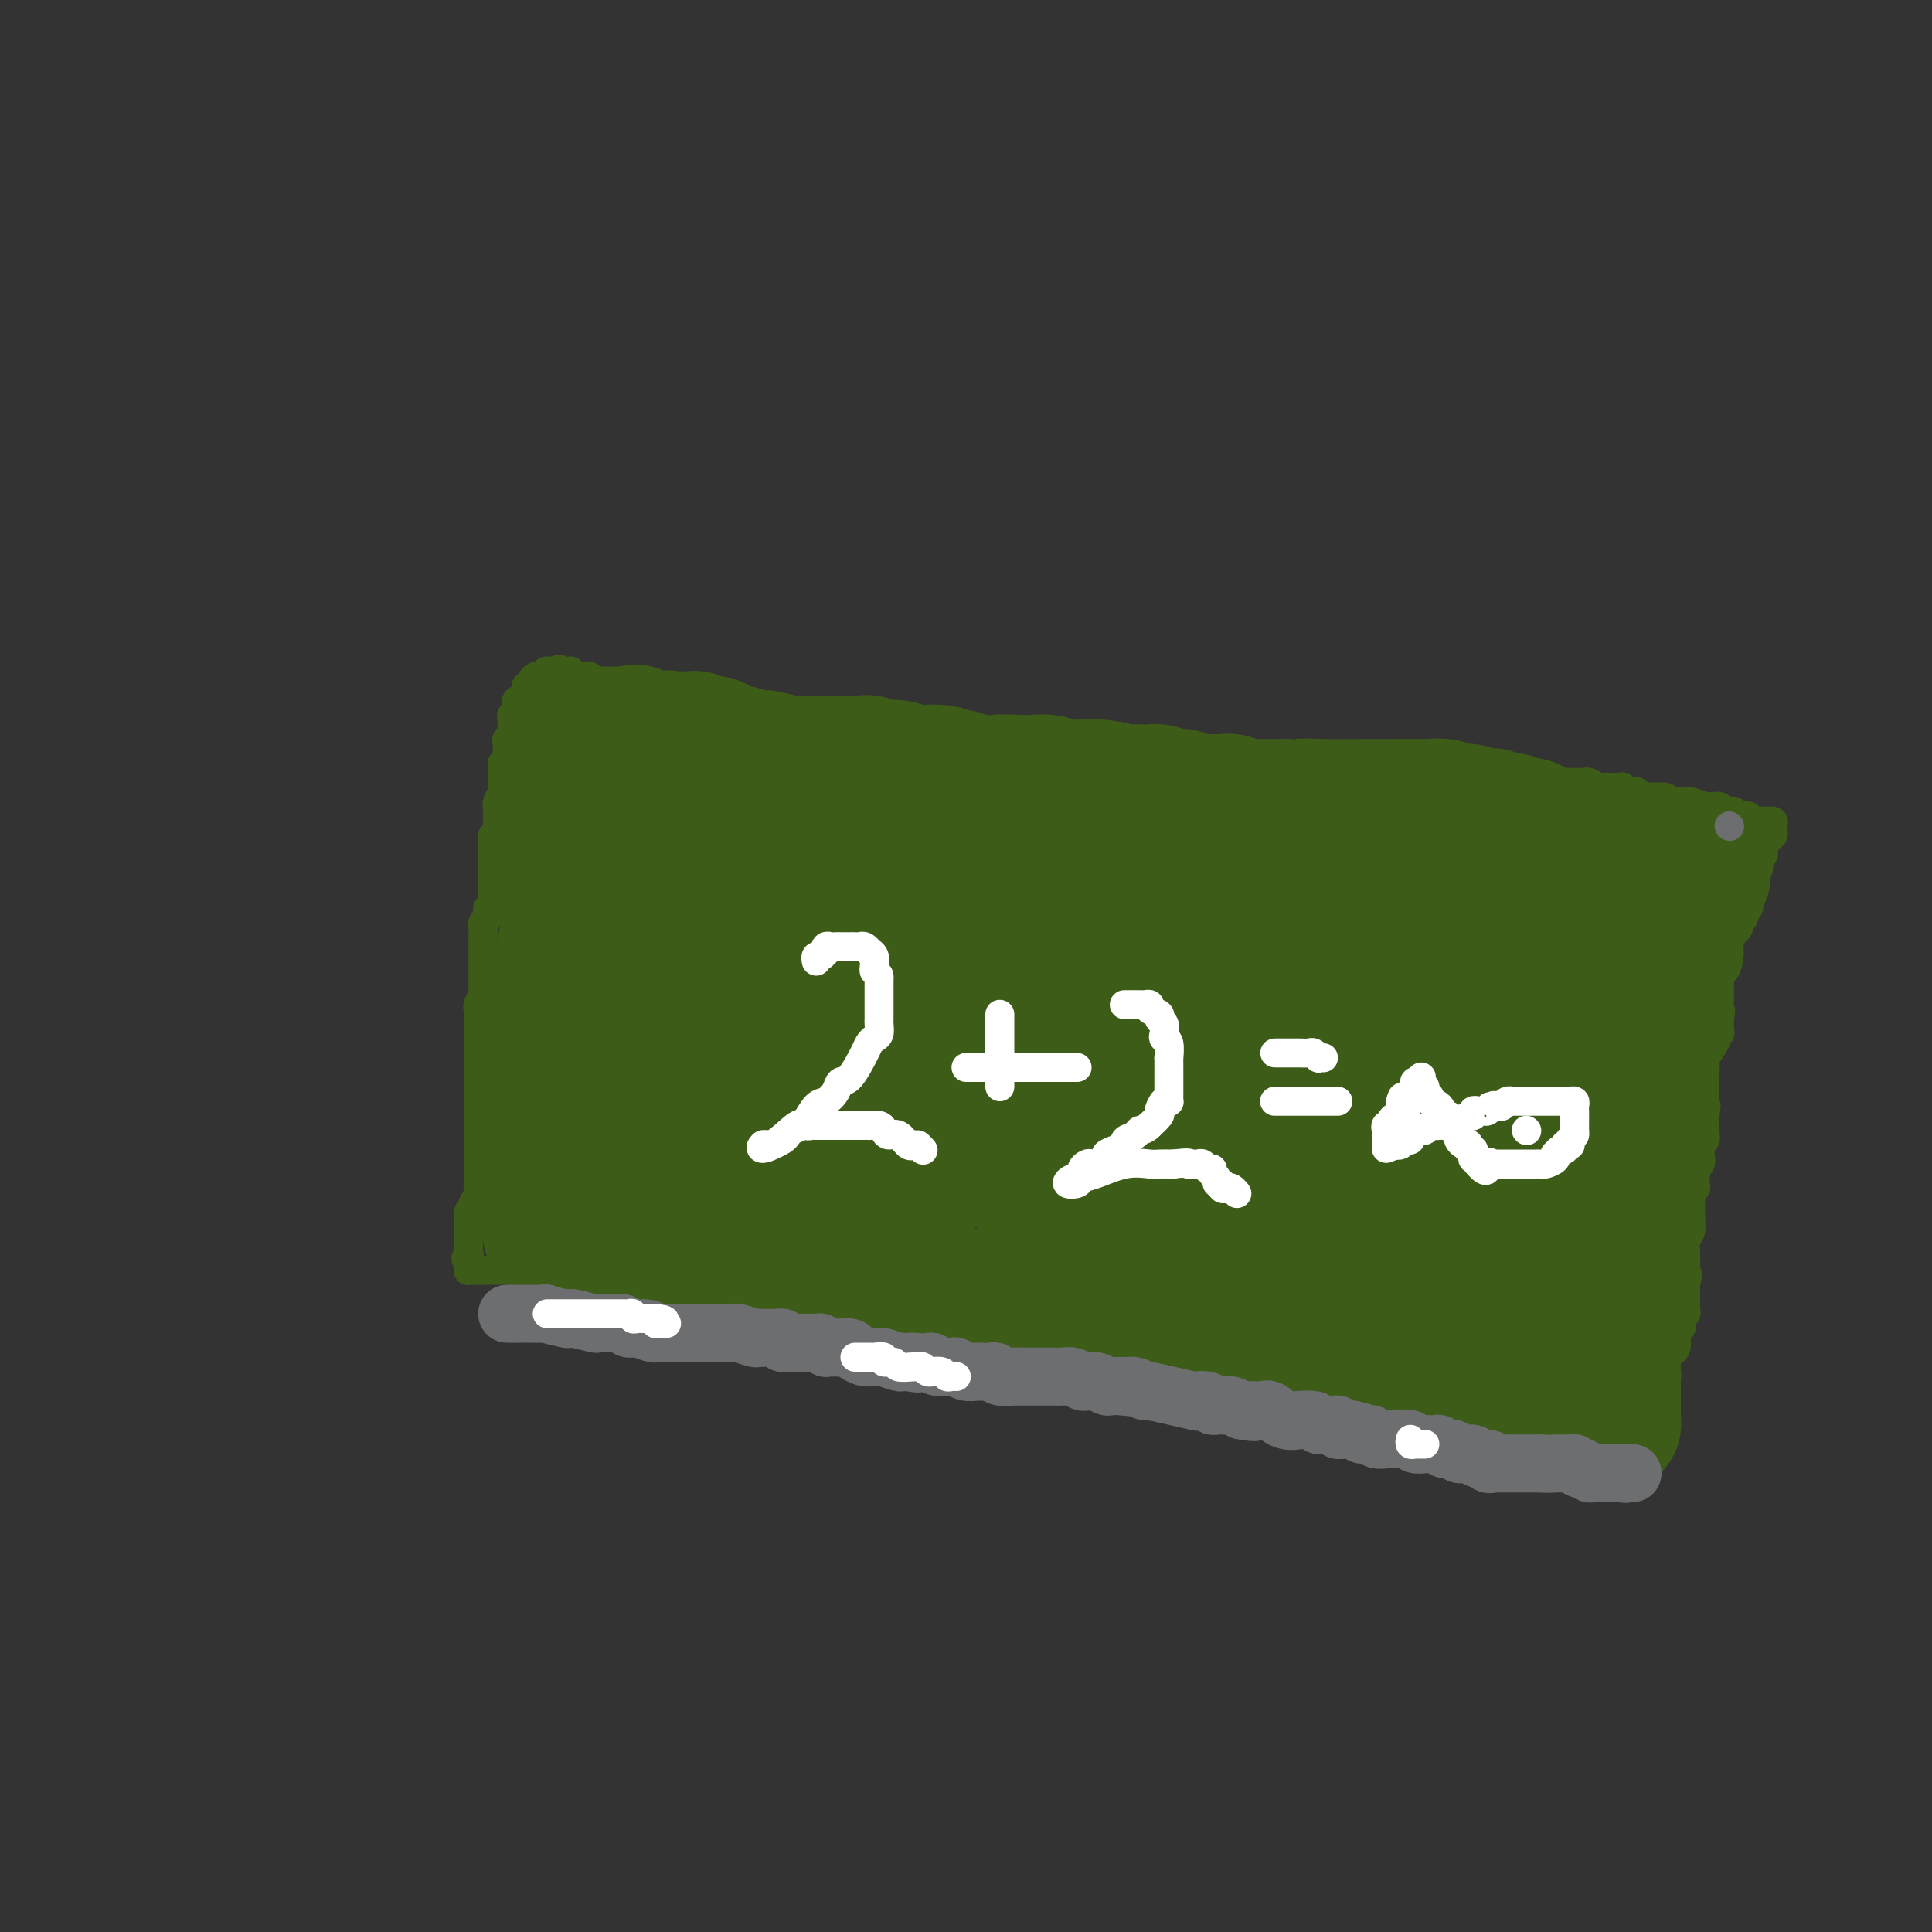 <svg viewBox='0 0 400 400' version='1.1' xmlns='http://www.w3.org/2000/svg' xmlns:xlink='http://www.w3.org/1999/xlink'><rect x="0" y="0" width="400" height="400" fill="#333333" stroke="none"/><g fill='none' stroke='#3D5C18' stroke-width='28' stroke-linecap='round' stroke-linejoin='round'><path d='M115,255c-0.421,-0.074 -0.842,-0.148 -1,0c-0.158,0.148 -0.053,0.519 0,-1c0.053,-1.519 0.056,-4.928 0,-8c-0.056,-3.072 -0.169,-5.807 0,-9c0.169,-3.193 0.620,-6.844 1,-12c0.380,-5.156 0.690,-11.817 1,-17c0.310,-5.183 0.619,-8.889 1,-12c0.381,-3.111 0.834,-5.629 1,-7c0.166,-1.371 0.044,-1.595 0,-3c-0.044,-1.405 -0.012,-3.991 0,-6c0.012,-2.009 0.003,-3.442 0,-4c-0.003,-0.558 -0.001,-0.243 0,-1c0.001,-0.757 0.000,-2.588 0,-4c-0.000,-1.412 -0.000,-2.405 0,-3c0.000,-0.595 0.000,-0.790 0,-1c-0.000,-0.210 -0.000,-0.434 0,-1c0.000,-0.566 0.000,-1.475 0,-2c-0.000,-0.525 -0.000,-0.666 0,-1c0.000,-0.334 0.000,-0.860 0,-1c-0.000,-0.140 -0.000,0.107 0,0c0.000,-0.107 0.000,-0.567 0,-1c-0.000,-0.433 -0.000,-0.838 0,-1c0.000,-0.162 0.000,-0.081 0,0'/><path d='M118,160c3.066,-14.335 9.232,-2.674 13,2c3.768,4.674 5.138,2.359 8,2c2.862,-0.359 7.215,1.238 10,2c2.785,0.762 4.002,0.691 7,1c2.998,0.309 7.779,1.000 15,2c7.221,1.000 16.884,2.309 22,3c5.116,0.691 5.684,0.762 10,1c4.316,0.238 12.379,0.642 20,1c7.621,0.358 14.802,0.670 20,1c5.198,0.330 8.415,0.677 13,1c4.585,0.323 10.538,0.623 15,1c4.462,0.377 7.433,0.833 9,1c1.567,0.167 1.729,0.045 2,0c0.271,-0.045 0.650,-0.012 1,0c0.350,0.012 0.671,0.003 1,0c0.329,-0.003 0.665,-0.001 1,0c0.335,0.001 0.667,0.000 1,0c0.333,-0.000 0.666,-0.000 1,0'/><path d='M287,178c16.901,0.928 12.154,0.249 11,0c-1.154,-0.249 1.287,-0.067 3,0c1.713,0.067 2.700,0.018 5,0c2.300,-0.018 5.914,-0.005 8,0c2.086,0.005 2.646,0.001 4,0c1.354,-0.001 3.504,-0.000 6,0c2.496,0.000 5.338,0.000 7,0c1.662,-0.000 2.143,-0.000 3,0c0.857,0.000 2.089,0.000 3,0c0.911,-0.000 1.501,-0.000 2,0c0.499,0.000 0.907,-0.000 1,0c0.093,0.000 -0.129,0.000 0,0c0.129,-0.000 0.608,-0.000 1,0c0.392,0.000 0.696,0.000 1,0c0.304,-0.000 0.606,-0.000 1,0c0.394,0.000 0.879,0.000 1,0c0.121,-0.000 -0.121,-0.002 0,0c0.121,0.002 0.607,0.006 1,0c0.393,-0.006 0.693,-0.022 1,0c0.307,0.022 0.621,0.083 1,0c0.379,-0.083 0.823,-0.309 1,0c0.177,0.309 0.089,1.155 0,2'/><path d='M348,180c9.337,0.950 2.178,2.324 -1,4c-3.178,1.676 -2.377,3.654 -2,5c0.377,1.346 0.330,2.058 0,4c-0.330,1.942 -0.944,5.112 -2,9c-1.056,3.888 -2.556,8.492 -3,11c-0.444,2.508 0.168,2.920 0,6c-0.168,3.080 -1.116,8.829 -2,14c-0.884,5.171 -1.705,9.763 -2,12c-0.295,2.237 -0.065,2.119 0,3c0.065,0.881 -0.035,2.761 0,4c0.035,1.239 0.205,1.838 0,3c-0.205,1.162 -0.786,2.889 -1,4c-0.214,1.111 -0.061,1.606 0,2c0.061,0.394 0.030,0.687 0,1c-0.030,0.313 -0.061,0.647 0,1c0.061,0.353 0.212,0.724 0,1c-0.212,0.276 -0.789,0.455 -1,1c-0.211,0.545 -0.057,1.454 0,2c0.057,0.546 0.016,0.727 0,1c-0.016,0.273 -0.008,0.636 0,1'/><path d='M334,269c-0.928,9.869 -0.249,6.542 0,6c0.249,-0.542 0.067,1.700 0,3c-0.067,1.300 -0.018,1.658 0,2c0.018,0.342 0.005,0.670 0,1c-0.005,0.330 -0.001,0.663 0,1c0.001,0.337 0.000,0.678 0,1c-0.000,0.322 -0.000,0.624 0,1c0.000,0.376 0.000,0.827 0,1c-0.000,0.173 -0.000,0.067 0,0c0.000,-0.067 -0.000,-0.096 0,1c0.000,1.096 0.000,3.317 0,4c-0.000,0.683 -0.000,-0.172 0,0c0.000,0.172 0.001,1.370 0,2c-0.001,0.630 -0.003,0.691 0,1c0.003,0.309 0.012,0.867 0,1c-0.012,0.133 -0.045,-0.161 0,0c0.045,0.161 0.169,0.775 0,1c-0.169,0.225 -0.632,0.062 -1,0c-0.368,-0.062 -0.640,-0.022 -1,0c-0.360,0.022 -0.808,0.027 -1,0c-0.192,-0.027 -0.129,-0.084 -3,-1c-2.871,-0.916 -8.678,-2.690 -15,-5c-6.322,-2.310 -13.161,-5.155 -20,-8'/><path d='M293,281c-6.836,-2.212 -4.425,-0.743 -10,-1c-5.575,-0.257 -19.136,-2.241 -29,-4c-9.864,-1.759 -16.030,-3.293 -20,-4c-3.970,-0.707 -5.745,-0.585 -10,-1c-4.255,-0.415 -10.989,-1.365 -16,-2c-5.011,-0.635 -8.298,-0.955 -10,-1c-1.702,-0.045 -1.818,0.184 -3,0c-1.182,-0.184 -3.430,-0.781 -5,-1c-1.570,-0.219 -2.462,-0.059 -3,0c-0.538,0.059 -0.723,0.016 -1,0c-0.277,-0.016 -0.646,-0.004 -1,0c-0.354,0.004 -0.693,0.001 -1,0c-0.307,-0.001 -0.583,-0.000 -1,0c-0.417,0.000 -0.976,0.000 -3,0c-2.024,-0.000 -5.512,-0.000 -9,0'/><path d='M171,267c-22.332,-2.348 -17.164,-1.218 -18,-1c-0.836,0.218 -7.678,-0.478 -11,-1c-3.322,-0.522 -3.124,-0.872 -4,-1c-0.876,-0.128 -2.826,-0.035 -4,0c-1.174,0.035 -1.572,0.010 -2,0c-0.428,-0.010 -0.885,-0.007 -1,0c-0.115,0.007 0.113,0.017 0,0c-0.113,-0.017 -0.566,-0.061 -1,0c-0.434,0.061 -0.848,0.226 -1,0c-0.152,-0.226 -0.041,-0.842 0,-1c0.041,-0.158 0.011,0.144 0,0c-0.011,-0.144 -0.002,-0.732 0,-1c0.002,-0.268 -0.001,-0.216 0,-1c0.001,-0.784 0.008,-2.402 0,-5c-0.008,-2.598 -0.030,-6.174 0,-8c0.030,-1.826 0.111,-1.902 0,-4c-0.111,-2.098 -0.415,-6.219 0,-11c0.415,-4.781 1.547,-10.223 2,-14c0.453,-3.777 0.226,-5.888 0,-8'/><path d='M131,211c0.249,-10.880 -0.130,-12.578 0,-14c0.130,-1.422 0.767,-2.566 1,-4c0.233,-1.434 0.062,-3.158 0,-4c-0.062,-0.842 -0.017,-0.802 0,-1c0.017,-0.198 0.004,-0.634 0,-1c-0.004,-0.366 -0.001,-0.661 0,-1c0.001,-0.339 -0.002,-0.722 0,-1c0.002,-0.278 0.007,-0.450 0,-1c-0.007,-0.550 -0.026,-1.476 0,-2c0.026,-0.524 0.096,-0.645 0,-1c-0.096,-0.355 -0.360,-0.945 0,-1c0.360,-0.055 1.344,0.426 1,0c-0.344,-0.426 -2.015,-1.758 3,0c5.015,1.758 16.715,6.605 23,9c6.285,2.395 7.154,2.337 11,3c3.846,0.663 10.670,2.047 16,3c5.330,0.953 9.165,1.477 13,2'/><path d='M199,197c6.215,0.774 7.254,0.207 8,0c0.746,-0.207 1.200,-0.056 4,0c2.800,0.056 7.946,0.015 13,0c5.054,-0.015 10.015,-0.005 13,0c2.985,0.005 3.994,0.004 6,0c2.006,-0.004 5.010,-0.012 8,0c2.990,0.012 5.966,0.045 8,0c2.034,-0.045 3.126,-0.166 5,0c1.874,0.166 4.531,0.619 6,1c1.469,0.381 1.752,0.691 3,1c1.248,0.309 3.462,0.619 5,1c1.538,0.381 2.400,0.834 3,1c0.600,0.166 0.937,0.044 1,0c0.063,-0.044 -0.148,-0.012 0,0c0.148,0.012 0.655,0.003 1,0c0.345,-0.003 0.527,-0.001 1,0c0.473,0.001 1.236,0.000 2,0'/><path d='M286,201c4.007,0.618 3.024,0.162 4,0c0.976,-0.162 3.910,-0.029 5,0c1.090,0.029 0.334,-0.045 1,0c0.666,0.045 2.754,0.209 4,0c1.246,-0.209 1.651,-0.792 2,-1c0.349,-0.208 0.641,-0.042 1,0c0.359,0.042 0.786,-0.041 1,0c0.214,0.041 0.214,0.207 1,0c0.786,-0.207 2.357,-0.788 3,-1c0.643,-0.212 0.357,-0.057 1,0c0.643,0.057 2.214,0.016 3,0c0.786,-0.016 0.788,-0.007 1,0c0.212,0.007 0.635,0.012 1,0c0.365,-0.012 0.672,-0.039 1,0c0.328,0.039 0.676,0.145 1,0c0.324,-0.145 0.623,-0.542 1,0c0.377,0.542 0.833,2.021 1,3c0.167,0.979 0.044,1.457 0,3c-0.044,1.543 -0.011,4.151 0,5c0.011,0.849 0.000,-0.063 0,1c-0.000,1.063 0.010,4.099 0,7c-0.010,2.901 -0.041,5.666 0,7c0.041,1.334 0.155,1.238 0,3c-0.155,1.762 -0.577,5.381 -1,9'/><path d='M317,237c-0.397,7.153 -0.890,7.536 -1,8c-0.110,0.464 0.164,1.010 0,3c-0.164,1.990 -0.766,5.426 -1,7c-0.234,1.574 -0.101,1.287 0,2c0.101,0.713 0.171,2.425 0,4c-0.171,1.575 -0.582,3.013 -1,4c-0.418,0.987 -0.844,1.521 -1,2c-0.156,0.479 -0.042,0.901 0,1c0.042,0.099 0.011,-0.127 0,0c-0.011,0.127 -0.004,0.606 0,1c0.004,0.394 0.004,0.704 0,1c-0.004,0.296 -0.011,0.580 0,1c0.011,0.420 0.040,0.977 0,1c-0.040,0.023 -0.148,-0.488 0,0c0.148,0.488 0.551,1.975 0,1c-0.551,-0.975 -2.057,-4.411 -4,-11c-1.943,-6.589 -4.325,-16.330 -6,-22c-1.675,-5.670 -2.645,-7.269 -3,-8c-0.355,-0.731 -0.095,-0.594 0,-1c0.095,-0.406 0.025,-1.357 0,-2c-0.025,-0.643 -0.007,-0.979 0,-1c0.007,-0.021 0.002,0.273 0,0c-0.002,-0.273 -0.000,-1.115 0,-2c0.000,-0.885 0.000,-1.815 0,-2c-0.000,-0.185 -0.000,0.376 0,0c0.000,-0.376 0.000,-1.688 0,-3'/><path d='M300,221c0.060,-1.945 0.208,-1.309 0,-1c-0.208,0.309 -0.774,0.290 -1,0c-0.226,-0.290 -0.112,-0.852 0,-1c0.112,-0.148 0.222,0.119 0,0c-0.222,-0.119 -0.776,-0.624 -1,-1c-0.224,-0.376 -0.117,-0.621 0,-1c0.117,-0.379 0.243,-0.890 0,-1c-0.243,-0.110 -0.856,0.180 -1,0c-0.144,-0.180 0.179,-0.831 0,-1c-0.179,-0.169 -0.861,0.143 -1,0c-0.139,-0.143 0.264,-0.741 0,1c-0.264,1.741 -1.195,5.822 -2,10c-0.805,4.178 -1.484,8.454 -2,11c-0.516,2.546 -0.870,3.363 -1,4c-0.130,0.637 -0.035,1.093 0,2c0.035,0.907 0.009,2.266 0,3c-0.009,0.734 -0.002,0.843 0,1c0.002,0.157 0.000,0.360 0,1c-0.000,0.640 0.001,1.716 0,2c-0.001,0.284 -0.003,-0.225 0,0c0.003,0.225 0.011,1.184 0,2c-0.011,0.816 -0.041,1.489 0,2c0.041,0.511 0.155,0.860 0,1c-0.155,0.140 -0.577,0.070 -1,0'/><path d='M290,255c-1.080,6.371 -0.279,2.298 0,1c0.279,-1.298 0.035,0.179 0,1c-0.035,0.821 0.139,0.986 0,1c-0.139,0.014 -0.591,-0.124 -1,0c-0.409,0.124 -0.775,0.509 -1,0c-0.225,-0.509 -0.309,-1.911 -1,-3c-0.691,-1.089 -1.989,-1.864 -5,-8c-3.011,-6.136 -7.734,-17.633 -10,-23c-2.266,-5.367 -2.074,-4.604 -3,-6c-0.926,-1.396 -2.969,-4.953 -4,-7c-1.031,-2.047 -1.051,-2.586 -1,-3c0.051,-0.414 0.172,-0.703 0,-1c-0.172,-0.297 -0.638,-0.602 -1,-1c-0.362,-0.398 -0.619,-0.891 -1,-1c-0.381,-0.109 -0.887,0.164 -1,0c-0.113,-0.164 0.166,-0.766 0,-1c-0.166,-0.234 -0.775,-0.102 -1,0c-0.225,0.102 -0.064,0.172 0,2c0.064,1.828 0.032,5.414 0,9'/><path d='M260,215c-0.188,2.209 0.342,2.731 1,6c0.658,3.269 1.444,9.286 2,13c0.556,3.714 0.881,5.127 1,6c0.119,0.873 0.032,1.208 0,2c-0.032,0.792 -0.009,2.041 0,3c0.009,0.959 0.002,1.626 0,2c-0.002,0.374 -0.001,0.453 0,1c0.001,0.547 0.000,1.561 0,2c-0.000,0.439 -0.000,0.303 0,1c0.000,0.697 0.000,2.228 0,3c-0.000,0.772 0.000,0.784 0,1c-0.000,0.216 -0.000,0.636 0,1c0.000,0.364 0.000,0.673 0,1c-0.000,0.327 -0.002,0.673 0,1c0.002,0.327 0.006,0.635 0,1c-0.006,0.365 -0.024,0.786 -1,0c-0.976,-0.786 -2.911,-2.778 -4,-4c-1.089,-1.222 -1.331,-1.673 -2,-3c-0.669,-1.327 -1.766,-3.529 -3,-5c-1.234,-1.471 -2.605,-2.210 -3,-3c-0.395,-0.790 0.187,-1.632 0,-2c-0.187,-0.368 -1.143,-0.264 -2,-1c-0.857,-0.736 -1.615,-2.314 -2,-3c-0.385,-0.686 -0.396,-0.482 -1,-1c-0.604,-0.518 -1.802,-1.759 -3,-3'/><path d='M243,234c-3.678,-3.765 -2.372,-1.677 -2,-1c0.372,0.677 -0.191,-0.056 -1,-1c-0.809,-0.944 -1.866,-2.098 -3,-3c-1.134,-0.902 -2.346,-1.551 -3,-2c-0.654,-0.449 -0.748,-0.697 -1,-1c-0.252,-0.303 -0.660,-0.659 -1,-1c-0.340,-0.341 -0.612,-0.665 -1,-1c-0.388,-0.335 -0.893,-0.681 -1,-1c-0.107,-0.319 0.182,-0.611 0,-1c-0.182,-0.389 -0.837,-0.875 -1,-1c-0.163,-0.125 0.167,0.111 0,0c-0.167,-0.111 -0.830,-0.570 -1,-1c-0.170,-0.430 0.153,-0.833 0,-1c-0.153,-0.167 -0.783,-0.098 -1,0c-0.217,0.098 -0.020,0.226 0,0c0.020,-0.226 -0.138,-0.806 0,-1c0.138,-0.194 0.572,-0.001 1,0c0.428,0.001 0.851,-0.189 2,0c1.149,0.189 3.023,0.755 4,1c0.977,0.245 1.058,0.167 2,1c0.942,0.833 2.745,2.577 4,4c1.255,1.423 1.960,2.525 2,3c0.040,0.475 -0.587,0.323 0,1c0.587,0.677 2.389,2.182 3,4c0.611,1.818 0.032,3.948 0,5c-0.032,1.052 0.484,1.026 1,1'/><path d='M246,238c1.094,2.954 0.829,3.338 1,5c0.171,1.662 0.778,4.602 1,7c0.222,2.398 0.059,4.253 0,5c-0.059,0.747 -0.015,0.386 0,1c0.015,0.614 0.000,2.203 0,3c-0.000,0.797 0.015,0.802 0,1c-0.015,0.198 -0.059,0.589 0,1c0.059,0.411 0.220,0.842 0,1c-0.220,0.158 -0.822,0.042 -1,0c-0.178,-0.042 0.066,-0.012 0,0c-0.066,0.012 -0.443,0.005 -1,0c-0.557,-0.005 -1.295,-0.007 -2,0c-0.705,0.007 -1.378,0.022 -6,-2c-4.622,-2.022 -13.192,-6.080 -17,-8c-3.808,-1.920 -2.855,-1.702 -4,-3c-1.145,-1.298 -4.389,-4.112 -6,-6c-1.611,-1.888 -1.589,-2.852 -2,-4c-0.411,-1.148 -1.257,-2.482 -2,-3c-0.743,-0.518 -1.385,-0.219 -2,-1c-0.615,-0.781 -1.203,-2.641 -2,-4c-0.797,-1.359 -1.804,-2.217 -2,-3c-0.196,-0.783 0.420,-1.491 0,-2c-0.420,-0.509 -1.875,-0.819 -3,-2c-1.125,-1.181 -1.920,-3.234 -2,-4c-0.080,-0.766 0.555,-0.245 0,-1c-0.555,-0.755 -2.302,-2.787 -3,-4c-0.698,-1.213 -0.349,-1.606 0,-2'/><path d='M193,213c-3.669,-5.748 -0.840,-2.118 0,-1c0.840,1.118 -0.307,-0.277 -1,-1c-0.693,-0.723 -0.932,-0.776 -1,-1c-0.068,-0.224 0.035,-0.620 0,-1c-0.035,-0.380 -0.208,-0.745 0,-1c0.208,-0.255 0.797,-0.401 1,0c0.203,0.401 0.020,1.348 1,2c0.980,0.652 3.125,1.008 5,2c1.875,0.992 3.481,2.620 6,4c2.519,1.380 5.950,2.514 7,3c1.050,0.486 -0.280,0.325 1,1c1.280,0.675 5.169,2.185 7,3c1.831,0.815 1.605,0.935 2,1c0.395,0.065 1.411,0.074 2,0c0.589,-0.074 0.750,-0.231 1,0c0.250,0.231 0.589,0.849 1,1c0.411,0.151 0.894,-0.166 1,0c0.106,0.166 -0.166,0.815 0,1c0.166,0.185 0.770,-0.096 1,0c0.230,0.096 0.087,0.567 0,1c-0.087,0.433 -0.116,0.827 0,1c0.116,0.173 0.377,0.123 0,0c-0.377,-0.123 -1.394,-0.321 -3,0c-1.606,0.321 -3.803,1.160 -6,2'/><path d='M218,230c-3.023,0.426 -6.081,0.490 -8,1c-1.919,0.510 -2.699,1.465 -4,2c-1.301,0.535 -3.123,0.651 -4,1c-0.877,0.349 -0.809,0.930 -1,1c-0.191,0.070 -0.639,-0.371 -1,0c-0.361,0.371 -0.633,1.552 -1,2c-0.367,0.448 -0.830,0.161 -1,0c-0.170,-0.161 -0.049,-0.197 0,0c0.049,0.197 0.025,0.626 0,1c-0.025,0.374 -0.052,0.692 0,1c0.052,0.308 0.183,0.607 0,1c-0.183,0.393 -0.679,0.880 -1,1c-0.321,0.120 -0.466,-0.128 -1,0c-0.534,0.128 -1.456,0.630 -2,1c-0.544,0.370 -0.710,0.607 -1,1c-0.290,0.393 -0.704,0.942 -1,1c-0.296,0.058 -0.475,-0.374 -1,0c-0.525,0.374 -1.397,1.554 -2,2c-0.603,0.446 -0.936,0.157 -1,0c-0.064,-0.157 0.141,-0.182 0,0c-0.141,0.182 -0.629,0.571 -1,1c-0.371,0.429 -0.625,0.899 -1,1c-0.375,0.101 -0.870,-0.165 -1,0c-0.130,0.165 0.106,0.761 0,1c-0.106,0.239 -0.553,0.119 -1,0'/><path d='M184,249c-2.545,2.697 0.093,1.941 0,0c-0.093,-1.941 -2.917,-5.067 -4,-7c-1.083,-1.933 -0.423,-2.673 -1,-4c-0.577,-1.327 -2.389,-3.243 -3,-5c-0.611,-1.757 -0.020,-3.357 0,-4c0.020,-0.643 -0.531,-0.329 -1,-1c-0.469,-0.671 -0.858,-2.326 -1,-3c-0.142,-0.674 -0.038,-0.365 0,-1c0.038,-0.635 0.011,-2.212 0,-3c-0.011,-0.788 -0.006,-0.785 0,-1c0.006,-0.215 0.012,-0.646 0,-1c-0.012,-0.354 -0.044,-0.630 0,-1c0.044,-0.370 0.164,-0.834 0,-1c-0.164,-0.166 -0.611,-0.033 -1,0c-0.389,0.033 -0.720,-0.034 -1,0c-0.280,0.034 -0.509,0.168 -1,0c-0.491,-0.168 -1.245,-0.637 -2,-1c-0.755,-0.363 -1.512,-0.619 -2,-1c-0.488,-0.381 -0.708,-0.886 -1,-1c-0.292,-0.114 -0.655,0.161 -1,0c-0.345,-0.161 -0.670,-0.760 -1,-1c-0.330,-0.240 -0.665,-0.120 -1,0'/><path d='M163,213c-1.638,-1.008 -0.232,-1.026 0,-1c0.232,0.026 -0.711,0.098 -1,0c-0.289,-0.098 0.077,-0.366 0,0c-0.077,0.366 -0.596,1.367 -1,2c-0.404,0.633 -0.691,0.899 -1,1c-0.309,0.101 -0.639,0.036 -1,1c-0.361,0.964 -0.754,2.957 -1,4c-0.246,1.043 -0.345,1.138 -1,2c-0.655,0.862 -1.864,2.493 -3,6c-1.136,3.507 -2.198,8.891 -3,12c-0.802,3.109 -1.343,3.942 -2,6c-0.657,2.058 -1.430,5.340 -2,7c-0.570,1.660 -0.937,1.696 -1,2c-0.063,0.304 0.179,0.875 0,1c-0.179,0.125 -0.779,-0.197 -1,0c-0.221,0.197 -0.063,0.913 0,1c0.063,0.087 0.032,-0.457 0,-1'/><path d='M145,256c-1.153,4.391 0.465,1.369 1,0c0.535,-1.369 -0.014,-1.085 0,-1c0.014,0.085 0.589,-0.030 1,0c0.411,0.030 0.658,0.204 1,0c0.342,-0.204 0.780,-0.788 1,-1c0.220,-0.212 0.224,-0.053 1,0c0.776,0.053 2.325,0.000 4,0c1.675,-0.000 3.478,0.052 6,0c2.522,-0.052 5.764,-0.210 7,0c1.236,0.210 0.465,0.787 1,1c0.535,0.213 2.377,0.060 3,0c0.623,-0.060 0.029,-0.028 0,0c-0.029,0.028 0.508,0.053 1,0c0.492,-0.053 0.939,-0.184 1,0c0.061,0.184 -0.263,0.682 0,1c0.263,0.318 1.115,0.454 1,0c-0.115,-0.454 -1.196,-1.499 -2,-3c-0.804,-1.501 -1.329,-3.459 -4,-9c-2.671,-5.541 -7.486,-14.664 -10,-20c-2.514,-5.336 -2.725,-6.884 -3,-8c-0.275,-1.116 -0.612,-1.801 -1,-3c-0.388,-1.199 -0.825,-2.914 -1,-4c-0.175,-1.086 -0.087,-1.543 0,-2'/><path d='M153,207c-3.265,-7.759 -0.926,-2.657 0,-1c0.926,1.657 0.440,-0.131 0,-1c-0.440,-0.869 -0.835,-0.821 -1,-1c-0.165,-0.179 -0.101,-0.587 0,-1c0.101,-0.413 0.238,-0.832 0,-1c-0.238,-0.168 -0.852,-0.086 -1,0c-0.148,0.086 0.171,0.177 0,0c-0.171,-0.177 -0.833,-0.620 -1,-1c-0.167,-0.380 0.159,-0.695 0,-1c-0.159,-0.305 -0.805,-0.600 -1,-1c-0.195,-0.400 0.059,-0.904 0,-2c-0.059,-1.096 -0.433,-2.784 -1,-4c-0.567,-1.216 -1.329,-1.961 -2,-5c-0.671,-3.039 -1.252,-8.371 -2,-11c-0.748,-2.629 -1.663,-2.554 -2,-3c-0.337,-0.446 -0.096,-1.413 0,-2c0.096,-0.587 0.048,-0.793 0,-1'/><path d='M142,171c-1.869,-5.974 -1.041,-2.910 -1,-2c0.041,0.910 -0.706,-0.334 -1,-1c-0.294,-0.666 -0.134,-0.756 0,-1c0.134,-0.244 0.243,-0.644 0,-1c-0.243,-0.356 -0.839,-0.670 -1,-1c-0.161,-0.330 0.114,-0.677 0,-1c-0.114,-0.323 -0.618,-0.622 -1,-1c-0.382,-0.378 -0.642,-0.836 -1,-1c-0.358,-0.164 -0.813,-0.033 -1,0c-0.187,0.033 -0.105,-0.033 0,0c0.105,0.033 0.235,0.163 0,0c-0.235,-0.163 -0.833,-0.621 -1,-1c-0.167,-0.379 0.099,-0.679 0,-1c-0.099,-0.321 -0.563,-0.663 -1,-1c-0.437,-0.337 -0.848,-0.669 -1,-1c-0.152,-0.331 -0.044,-0.662 0,-1c0.044,-0.338 0.026,-0.683 0,-1c-0.026,-0.317 -0.059,-0.607 0,-1c0.059,-0.393 0.212,-0.889 0,-1c-0.212,-0.111 -0.788,0.162 -1,0c-0.212,-0.162 -0.061,-0.761 0,-1c0.061,-0.239 0.030,-0.120 0,0'/><path d='M132,153c-1.347,-2.785 0.285,-0.746 1,0c0.715,0.746 0.513,0.200 1,0c0.487,-0.200 1.664,-0.053 2,0c0.336,0.053 -0.169,0.013 0,0c0.169,-0.013 1.011,0.000 2,0c0.989,-0.000 2.125,-0.014 3,0c0.875,0.014 1.490,0.057 2,0c0.510,-0.057 0.914,-0.212 1,0c0.086,0.212 -0.146,0.793 0,1c0.146,0.207 0.669,0.040 1,0c0.331,-0.040 0.470,0.046 1,0c0.530,-0.046 1.451,-0.223 2,0c0.549,0.223 0.725,0.844 1,1c0.275,0.156 0.648,-0.155 1,0c0.352,0.155 0.682,0.777 1,1c0.318,0.223 0.624,0.046 1,0c0.376,-0.046 0.822,0.039 1,0c0.178,-0.039 0.086,-0.203 0,0c-0.086,0.203 -0.168,0.772 0,1c0.168,0.228 0.584,0.114 1,0'/><path d='M154,157c3.581,0.619 1.534,0.166 1,0c-0.534,-0.166 0.446,-0.046 1,0c0.554,0.046 0.684,0.016 1,0c0.316,-0.016 0.819,-0.018 1,0c0.181,0.018 0.042,0.057 0,0c-0.042,-0.057 0.015,-0.212 1,0c0.985,0.212 2.898,0.789 4,1c1.102,0.211 1.392,0.057 2,0c0.608,-0.057 1.534,-0.015 2,0c0.466,0.015 0.471,0.004 1,0c0.529,-0.004 1.584,-0.002 2,0c0.416,0.002 0.195,0.004 1,0c0.805,-0.004 2.635,-0.015 4,0c1.365,0.015 2.263,0.057 3,0c0.737,-0.057 1.313,-0.212 2,0c0.687,0.212 1.487,0.793 2,1c0.513,0.207 0.741,0.042 1,0c0.259,-0.042 0.551,0.040 1,0c0.449,-0.040 1.056,-0.203 2,0c0.944,0.203 2.227,0.771 3,1c0.773,0.229 1.037,0.118 2,0c0.963,-0.118 2.626,-0.242 4,0c1.374,0.242 2.458,0.849 3,1c0.542,0.151 0.540,-0.156 1,0c0.460,0.156 1.381,0.774 2,1c0.619,0.226 0.936,0.061 1,0c0.064,-0.061 -0.125,-0.017 0,0c0.125,0.017 0.562,0.009 1,0'/><path d='M203,162c8.283,0.775 4.489,0.211 4,0c-0.489,-0.211 2.326,-0.071 4,0c1.674,0.071 2.209,0.072 3,0c0.791,-0.072 1.840,-0.216 3,0c1.160,0.216 2.431,0.794 3,1c0.569,0.206 0.437,0.041 1,0c0.563,-0.041 1.822,0.041 3,0c1.178,-0.041 2.275,-0.207 4,0c1.725,0.207 4.077,0.787 5,1c0.923,0.213 0.418,0.061 1,0c0.582,-0.061 2.253,-0.030 3,0c0.747,0.030 0.570,0.060 1,0c0.430,-0.060 1.467,-0.208 2,0c0.533,0.208 0.562,0.774 1,1c0.438,0.226 1.286,0.113 2,0c0.714,-0.113 1.294,-0.227 2,0c0.706,0.227 1.536,0.793 2,1c0.464,0.207 0.561,0.054 1,0c0.439,-0.054 1.221,-0.011 2,0c0.779,0.011 1.556,-0.011 2,0c0.444,0.011 0.555,0.056 1,0c0.445,-0.056 1.226,-0.211 2,0c0.774,0.211 1.542,0.789 2,1c0.458,0.211 0.605,0.057 1,0c0.395,-0.057 1.037,-0.015 2,0c0.963,0.015 2.247,0.004 3,0c0.753,-0.004 0.975,-0.001 1,0c0.025,0.001 -0.147,0.000 0,0c0.147,-0.000 0.613,-0.000 1,0c0.387,0.000 0.693,0.000 1,0'/><path d='M266,167c10.529,0.774 5.352,0.207 4,0c-1.352,-0.207 1.120,-0.056 4,0c2.880,0.056 6.166,0.015 8,0c1.834,-0.015 2.214,-0.005 3,0c0.786,0.005 1.977,0.005 4,0c2.023,-0.005 4.878,-0.017 6,0c1.122,0.017 0.510,0.061 1,0c0.490,-0.061 2.082,-0.227 3,0c0.918,0.227 1.163,0.845 2,1c0.837,0.155 2.265,-0.155 3,0c0.735,0.155 0.775,0.774 1,1c0.225,0.226 0.633,0.060 1,0c0.367,-0.060 0.694,-0.012 1,0c0.306,0.012 0.593,-0.011 1,0c0.407,0.011 0.936,0.056 1,0c0.064,-0.056 -0.336,-0.212 0,0c0.336,0.212 1.410,0.793 2,1c0.590,0.207 0.697,0.041 1,0c0.303,-0.041 0.802,0.041 1,0c0.198,-0.041 0.096,-0.207 0,0c-0.096,0.207 -0.184,0.788 0,1c0.184,0.212 0.641,0.056 1,0c0.359,-0.056 0.621,-0.011 1,0c0.379,0.011 0.873,-0.013 1,0c0.127,0.013 -0.115,0.061 0,0c0.115,-0.061 0.588,-0.233 1,0c0.412,0.233 0.765,0.870 1,1c0.235,0.130 0.353,-0.249 1,0c0.647,0.249 1.824,1.124 3,2'/><path d='M322,174c3.344,1.019 0.205,0.067 0,0c-0.205,-0.067 2.523,0.752 4,1c1.477,0.248 1.702,-0.074 2,0c0.298,0.074 0.668,0.545 1,1c0.332,0.455 0.625,0.895 1,1c0.375,0.105 0.833,-0.127 1,0c0.167,0.127 0.045,0.611 0,1c-0.045,0.389 -0.013,0.683 0,1c0.013,0.317 0.006,0.659 0,1'/><path d='M331,180c0.984,2.483 -1.056,5.689 -2,7c-0.944,1.311 -0.793,0.726 -1,1c-0.207,0.274 -0.772,1.407 -1,2c-0.228,0.593 -0.117,0.645 0,1c0.117,0.355 0.242,1.012 0,2c-0.242,0.988 -0.849,2.306 -1,3c-0.151,0.694 0.156,0.764 0,1c-0.156,0.236 -0.774,0.638 -1,1c-0.226,0.362 -0.061,0.685 0,1c0.061,0.315 0.016,0.623 0,1c-0.016,0.377 -0.005,0.822 0,1c0.005,0.178 0.002,0.089 0,0'/></g>
<g fill='none' stroke='#6D6E70' stroke-width='12' stroke-linecap='round' stroke-linejoin='round'><path d='M105,272c0.332,-0.000 0.664,-0.000 1,0c0.336,0.000 0.677,0.000 1,0c0.323,-0.000 0.629,-0.001 1,0c0.371,0.001 0.807,0.004 1,0c0.193,-0.004 0.143,-0.015 1,0c0.857,0.015 2.622,0.056 3,0c0.378,-0.056 -0.630,-0.207 0,0c0.630,0.207 2.899,0.773 4,1c1.101,0.227 1.034,0.113 1,0c-0.034,-0.113 -0.034,-0.227 1,0c1.034,0.227 3.103,0.793 4,1c0.897,0.207 0.622,0.054 1,0c0.378,-0.054 1.411,-0.011 2,0c0.589,0.011 0.736,-0.011 1,0c0.264,0.011 0.644,0.056 1,0c0.356,-0.056 0.686,-0.211 1,0c0.314,0.211 0.610,0.789 1,1c0.390,0.211 0.874,0.057 1,0c0.126,-0.057 -0.107,-0.016 0,0c0.107,0.016 0.553,0.008 1,0'/><path d='M132,275c4.299,0.403 1.547,-0.088 1,0c-0.547,0.088 1.110,0.756 2,1c0.890,0.244 1.012,0.065 1,0c-0.012,-0.065 -0.157,-0.018 0,0c0.157,0.018 0.616,0.005 1,0c0.384,-0.005 0.694,-0.001 1,0c0.306,0.001 0.607,0.000 1,0c0.393,-0.000 0.879,-0.000 1,0c0.121,0.000 -0.121,0.000 0,0c0.121,-0.000 0.605,-0.000 1,0c0.395,0.000 0.702,0.000 1,0c0.298,-0.000 0.588,-0.000 1,0c0.412,0.000 0.945,0.000 1,0c0.055,-0.000 -0.370,-0.000 0,0c0.370,0.000 1.534,0.000 2,0c0.466,-0.000 0.233,-0.000 0,0'/><path d='M146,276c1.292,0.000 2.584,0.000 3,0c0.416,-0.000 -0.045,-0.001 0,0c0.045,0.001 0.597,0.004 1,0c0.403,-0.004 0.657,-0.015 1,0c0.343,0.015 0.775,0.057 1,0c0.225,-0.057 0.241,-0.211 1,0c0.759,0.211 2.259,0.789 3,1c0.741,0.211 0.723,0.057 1,0c0.277,-0.057 0.847,-0.015 1,0c0.153,0.015 -0.113,0.003 0,0c0.113,-0.003 0.604,0.003 1,0c0.396,-0.003 0.698,-0.015 1,0c0.302,0.015 0.606,0.057 1,0c0.394,-0.057 0.879,-0.211 1,0c0.121,0.211 -0.123,0.789 0,1c0.123,0.211 0.611,0.057 1,0c0.389,-0.057 0.679,-0.015 1,0c0.321,0.015 0.674,0.004 1,0c0.326,-0.004 0.626,-0.001 1,0c0.374,0.001 0.821,0.000 1,0c0.179,-0.000 0.089,-0.000 0,0'/><path d='M167,278c3.426,0.305 1.492,0.068 1,0c-0.492,-0.068 0.460,0.034 1,0c0.540,-0.034 0.670,-0.205 1,0c0.330,0.205 0.861,0.787 1,1c0.139,0.213 -0.113,0.056 0,0c0.113,-0.056 0.593,-0.012 1,0c0.407,0.012 0.743,-0.007 1,0c0.257,0.007 0.435,0.040 1,0c0.565,-0.040 1.518,-0.154 2,0c0.482,0.154 0.494,0.576 1,1c0.506,0.424 1.505,0.849 2,1c0.495,0.151 0.486,0.026 1,0c0.514,-0.026 1.552,0.045 2,0c0.448,-0.045 0.306,-0.208 1,0c0.694,0.208 2.225,0.787 3,1c0.775,0.213 0.793,0.061 1,0c0.207,-0.061 0.604,-0.030 1,0'/><path d='M188,282c3.443,0.620 1.550,0.170 1,0c-0.550,-0.170 0.241,-0.059 1,0c0.759,0.059 1.484,0.067 2,0c0.516,-0.067 0.823,-0.210 1,0c0.177,0.210 0.222,0.774 1,1c0.778,0.226 2.287,0.113 3,0c0.713,-0.113 0.628,-0.226 1,0c0.372,0.226 1.199,0.792 2,1c0.801,0.208 1.575,0.060 2,0c0.425,-0.060 0.502,-0.030 1,0c0.498,0.030 1.416,0.061 2,0c0.584,-0.061 0.834,-0.212 1,0c0.166,0.212 0.247,0.789 1,1c0.753,0.211 2.176,0.057 3,0c0.824,-0.057 1.047,-0.015 1,0c-0.047,0.015 -0.364,0.004 0,0c0.364,-0.004 1.410,-0.001 2,0c0.590,0.001 0.724,0.001 1,0c0.276,-0.001 0.692,-0.001 1,0c0.308,0.001 0.506,0.004 1,0c0.494,-0.004 1.283,-0.015 2,0c0.717,0.015 1.361,0.056 2,0c0.639,-0.056 1.274,-0.207 2,0c0.726,0.207 1.542,0.774 2,1c0.458,0.226 0.559,0.113 1,0c0.441,-0.113 1.221,-0.226 2,0c0.779,0.226 1.556,0.792 2,1c0.444,0.208 0.555,0.060 1,0c0.445,-0.060 1.222,-0.030 2,0'/><path d='M232,287c7.056,0.769 2.694,0.190 1,0c-1.694,-0.190 -0.722,0.009 0,0c0.722,-0.009 1.193,-0.227 2,0c0.807,0.227 1.950,0.897 2,1c0.050,0.103 -0.993,-0.361 1,0c1.993,0.361 7.020,1.547 9,2c1.980,0.453 0.912,0.174 1,0c0.088,-0.174 1.333,-0.243 2,0c0.667,0.243 0.755,0.796 1,1c0.245,0.204 0.646,0.057 1,0c0.354,-0.057 0.662,-0.026 1,0c0.338,0.026 0.706,0.045 1,0c0.294,-0.045 0.512,-0.156 1,0c0.488,0.156 1.244,0.578 2,1'/><path d='M257,292c4.222,0.765 2.278,0.177 2,0c-0.278,-0.177 1.110,0.058 2,0c0.890,-0.058 1.282,-0.409 2,0c0.718,0.409 1.761,1.577 3,2c1.239,0.423 2.675,0.099 3,0c0.325,-0.099 -0.460,0.026 0,0c0.460,-0.026 2.164,-0.203 3,0c0.836,0.203 0.802,0.785 1,1c0.198,0.215 0.627,0.061 1,0c0.373,-0.061 0.691,-0.031 1,0c0.309,0.031 0.607,0.061 1,0c0.393,-0.061 0.879,-0.212 1,0c0.121,0.212 -0.122,0.789 0,1c0.122,0.211 0.610,0.057 1,0c0.390,-0.057 0.683,-0.016 1,0c0.317,0.016 0.659,0.008 1,0'/><path d='M280,296c3.965,0.841 2.377,0.943 2,1c-0.377,0.057 0.457,0.068 1,0c0.543,-0.068 0.793,-0.214 1,0c0.207,0.214 0.370,0.789 1,1c0.630,0.211 1.728,0.056 2,0c0.272,-0.056 -0.282,-0.015 0,0c0.282,0.015 1.399,0.003 2,0c0.601,-0.003 0.685,0.003 1,0c0.315,-0.003 0.861,-0.015 1,0c0.139,0.015 -0.131,0.057 0,0c0.131,-0.057 0.661,-0.211 1,0c0.339,0.211 0.486,0.789 1,1c0.514,0.211 1.395,0.056 2,0c0.605,-0.056 0.935,-0.011 1,0c0.065,0.011 -0.136,-0.011 0,0c0.136,0.011 0.610,0.056 1,0c0.390,-0.056 0.696,-0.212 1,0c0.304,0.212 0.606,0.793 1,1c0.394,0.207 0.879,0.041 1,0c0.121,-0.041 -0.121,0.041 0,0c0.121,-0.041 0.606,-0.207 1,0c0.394,0.207 0.697,0.787 1,1c0.303,0.213 0.606,0.060 1,0c0.394,-0.060 0.879,-0.026 1,0c0.121,0.026 -0.121,0.046 0,0c0.121,-0.046 0.606,-0.156 1,0c0.394,0.156 0.697,0.578 1,1'/><path d='M306,302c4.492,0.868 2.723,0.036 2,0c-0.723,-0.036 -0.401,0.722 0,1c0.401,0.278 0.881,0.074 1,0c0.119,-0.074 -0.122,-0.020 0,0c0.122,0.020 0.606,0.005 1,0c0.394,-0.005 0.697,-0.001 1,0c0.303,0.001 0.606,0.000 1,0c0.394,-0.000 0.879,-0.000 1,0c0.121,0.000 -0.123,0.000 0,0c0.123,-0.000 0.611,-0.000 1,0c0.389,0.000 0.678,0.000 1,0c0.322,-0.000 0.677,-0.000 1,0c0.323,0.000 0.612,0.000 1,0c0.388,-0.000 0.874,-0.000 1,0c0.126,0.000 -0.107,0.000 0,0c0.107,-0.000 0.553,-0.000 1,0'/><path d='M319,303c2.520,0.150 2.321,0.026 3,0c0.679,-0.026 2.238,0.044 3,0c0.762,-0.044 0.729,-0.204 1,0c0.271,0.204 0.846,0.773 1,1c0.154,0.227 -0.112,0.113 0,0c0.112,-0.113 0.604,-0.227 1,0c0.396,0.227 0.698,0.793 1,1c0.302,0.207 0.606,0.056 1,0c0.394,-0.056 0.879,-0.015 1,0c0.121,0.015 -0.122,0.004 0,0c0.122,-0.004 0.610,-0.001 1,0c0.390,0.001 0.682,0.000 1,0c0.318,-0.000 0.662,-0.000 1,0c0.338,0.000 0.669,0.000 1,0'/><path d='M335,305c2.714,0.309 1.498,0.083 1,0c-0.498,-0.083 -0.278,-0.022 0,0c0.278,0.022 0.613,0.006 1,0c0.387,-0.006 0.825,-0.002 1,0c0.175,0.002 0.088,0.001 0,0'/></g>
<g fill='none' stroke='#FFFFFF' stroke-width='6' stroke-linecap='round' stroke-linejoin='round'><path d='M114,272c-0.512,0.000 -1.024,0.000 -1,0c0.024,-0.000 0.584,-0.000 1,0c0.416,0.000 0.689,0.000 1,0c0.311,-0.000 0.660,-0.000 1,0c0.340,0.000 0.671,0.000 1,0c0.329,-0.000 0.656,-0.000 1,0c0.344,0.000 0.707,0.000 1,0c0.293,-0.000 0.517,-0.000 1,0c0.483,0.000 1.224,0.000 2,0c0.776,-0.000 1.588,-0.000 2,0c0.412,0.000 0.425,0.000 1,0c0.575,-0.000 1.713,-0.001 2,0c0.287,0.001 -0.278,0.004 0,0c0.278,-0.004 1.398,-0.015 2,0c0.602,0.015 0.686,0.057 1,0c0.314,-0.057 0.858,-0.211 1,0c0.142,0.211 -0.117,0.789 0,1c0.117,0.211 0.609,0.057 1,0c0.391,-0.057 0.679,-0.015 1,0c0.321,0.015 0.674,0.004 1,0c0.326,-0.004 0.626,-0.001 1,0c0.374,0.001 0.821,0.000 1,0c0.179,-0.000 0.089,-0.000 0,0'/><path d='M136,273c3.359,0.381 0.756,0.834 0,1c-0.756,0.166 0.335,0.045 1,0c0.665,-0.045 0.904,-0.013 1,0c0.096,0.013 0.048,0.006 0,0'/><path d='M177,281c0.445,-0.000 0.889,-0.000 1,0c0.111,0.000 -0.112,0.000 0,0c0.112,-0.000 0.560,-0.001 1,0c0.440,0.001 0.872,0.004 1,0c0.128,-0.004 -0.050,-0.016 0,0c0.050,0.016 0.326,0.061 1,0c0.674,-0.061 1.746,-0.227 2,0c0.254,0.227 -0.311,0.846 0,1c0.311,0.154 1.498,-0.156 2,0c0.502,0.156 0.319,0.778 1,1c0.681,0.222 2.225,0.045 3,0c0.775,-0.045 0.780,0.041 1,0c0.220,-0.041 0.654,-0.208 1,0c0.346,0.208 0.603,0.792 1,1c0.397,0.208 0.932,0.042 1,0c0.068,-0.042 -0.332,0.041 0,0c0.332,-0.041 1.396,-0.207 2,0c0.604,0.207 0.750,0.788 1,1c0.250,0.212 0.606,0.057 1,0c0.394,-0.057 0.827,-0.016 1,0c0.173,0.016 0.087,0.008 0,0'/><path d='M292,298c-0.091,0.423 -0.182,0.845 0,1c0.182,0.155 0.636,0.041 1,0c0.364,-0.041 0.636,-0.011 1,0c0.364,0.011 0.818,0.003 1,0c0.182,-0.003 0.091,-0.002 0,0'/><path d='M169,199c-0.083,-0.455 -0.167,-0.910 0,-1c0.167,-0.090 0.584,0.186 1,0c0.416,-0.186 0.833,-0.835 1,-1c0.167,-0.165 0.086,0.152 0,0c-0.086,-0.152 -0.178,-0.773 0,-1c0.178,-0.227 0.626,-0.061 1,0c0.374,0.061 0.674,0.016 1,0c0.326,-0.016 0.679,-0.004 1,0c0.321,0.004 0.611,0.001 1,0c0.389,-0.001 0.877,-0.001 1,0c0.123,0.001 -0.121,0.004 0,0c0.121,-0.004 0.606,-0.016 1,0c0.394,0.016 0.698,0.059 1,0c0.302,-0.059 0.603,-0.219 1,0c0.397,0.219 0.891,0.818 1,1c0.109,0.182 -0.167,-0.054 0,0c0.167,0.054 0.776,0.399 1,1c0.224,0.601 0.064,1.457 0,2c-0.064,0.543 -0.032,0.771 0,1'/><path d='M181,201c0.845,0.952 0.959,0.833 1,1c0.041,0.167 0.011,0.618 0,1c-0.011,0.382 -0.003,0.693 0,1c0.003,0.307 0.001,0.611 0,1c-0.001,0.389 -0.000,0.864 0,1c0.000,0.136 0.000,-0.065 0,0c-0.000,0.065 -0.000,0.398 0,1c0.000,0.602 0.001,1.475 0,2c-0.001,0.525 -0.003,0.704 0,1c0.003,0.296 0.011,0.709 0,1c-0.011,0.291 -0.043,0.459 0,1c0.043,0.541 0.160,1.456 0,2c-0.160,0.544 -0.596,0.719 -1,1c-0.404,0.281 -0.776,0.669 -1,1c-0.224,0.331 -0.301,0.604 -1,2c-0.699,1.396 -2.021,3.916 -3,5c-0.979,1.084 -1.615,0.733 -2,1c-0.385,0.267 -0.519,1.153 -1,2c-0.481,0.847 -1.308,1.656 -2,2c-0.692,0.344 -1.250,0.225 -2,1c-0.750,0.775 -1.693,2.445 -2,3c-0.307,0.555 0.021,-0.006 0,0c-0.021,0.006 -0.391,0.580 -1,1c-0.609,0.420 -1.459,0.687 -2,1c-0.541,0.313 -0.775,0.672 -1,1c-0.225,0.328 -0.442,0.624 -1,1c-0.558,0.376 -1.458,0.832 -2,1c-0.542,0.168 -0.726,0.048 -1,0c-0.274,-0.048 -0.637,-0.024 -1,0'/><path d='M158,237c-1.214,1.016 0.252,1.057 2,0c1.748,-1.057 3.778,-3.211 5,-4c1.222,-0.789 1.637,-0.211 2,0c0.363,0.211 0.672,0.057 1,0c0.328,-0.057 0.673,-0.015 1,0c0.327,0.015 0.637,0.004 1,0c0.363,-0.004 0.780,-0.001 1,0c0.220,0.001 0.244,0.000 1,0c0.756,-0.000 2.244,-0.000 3,0c0.756,0.000 0.781,-0.000 1,0c0.219,0.000 0.631,0.000 1,0c0.369,-0.000 0.694,-0.001 1,0c0.306,0.001 0.593,0.003 1,0c0.407,-0.003 0.934,-0.011 1,0c0.066,0.011 -0.330,0.039 0,0c0.330,-0.039 1.387,-0.147 2,0c0.613,0.147 0.781,0.547 1,1c0.219,0.453 0.490,0.958 1,1c0.510,0.042 1.260,-0.381 2,0c0.740,0.381 1.468,1.564 2,2c0.532,0.436 0.866,0.125 1,0c0.134,-0.125 0.067,-0.062 0,0'/><path d='M189,237c1.250,0.560 0.875,-0.042 1,0c0.125,0.042 0.750,0.726 1,1c0.250,0.274 0.125,0.137 0,0'/><path d='M207,210c0.000,0.448 0.000,0.896 0,1c0.000,0.104 0.000,-0.137 0,0c0.000,0.137 0.000,0.653 0,1c-0.000,0.347 0.000,0.527 0,1c-0.000,0.473 0.000,1.240 0,2c-0.000,0.760 0.000,1.513 0,2c0.000,0.487 0.000,0.707 0,1c0.000,0.293 0.000,0.660 0,1c0.000,0.340 0.000,0.652 0,1c-0.000,0.348 0.000,0.733 0,1c0.000,0.267 0.000,0.415 0,1c-0.000,0.585 0.000,1.607 0,2c0.000,0.393 0.000,0.157 0,0c-0.000,-0.157 0.000,-0.235 0,0c0.000,0.235 0.000,0.781 0,1c0.000,0.219 0.000,0.109 0,0'/><path d='M200,221c0.437,0.000 0.874,0.000 1,0c0.126,0.000 -0.060,0.000 1,0c1.060,0.000 3.364,0.000 5,0c1.636,0.000 2.603,0.000 4,0c1.397,0.000 3.226,0.000 5,0c1.774,0.000 3.495,-0.000 4,0c0.505,0.000 -0.205,0.000 0,0c0.205,0.000 1.324,0.000 2,0c0.676,0.000 0.907,0.000 1,0c0.093,0.000 0.046,0.000 0,0'/><path d='M233,208c-0.202,-0.000 -0.404,-0.001 0,0c0.404,0.001 1.412,0.003 2,0c0.588,-0.003 0.754,-0.012 1,0c0.246,0.012 0.573,0.045 1,0c0.427,-0.045 0.955,-0.168 1,0c0.045,0.168 -0.394,0.626 0,1c0.394,0.374 1.621,0.664 2,1c0.379,0.336 -0.091,0.718 0,1c0.091,0.282 0.742,0.466 1,1c0.258,0.534 0.122,1.420 0,2c-0.122,0.580 -0.229,0.855 0,1c0.229,0.145 0.793,0.161 1,1c0.207,0.839 0.055,2.501 0,3c-0.055,0.499 -0.015,-0.166 0,0c0.015,0.166 0.004,1.161 0,2c-0.004,0.839 -0.001,1.521 0,2c0.001,0.479 0.001,0.756 0,1c-0.001,0.244 -0.003,0.456 0,1c0.003,0.544 0.011,1.421 0,2c-0.011,0.579 -0.039,0.861 0,1c0.039,0.139 0.147,0.136 0,0c-0.147,-0.136 -0.548,-0.404 -1,0c-0.452,0.404 -0.956,1.479 -1,2c-0.044,0.521 0.373,0.486 0,1c-0.373,0.514 -1.535,1.575 -2,2c-0.465,0.425 -0.232,0.212 0,0'/><path d='M238,233c-1.045,1.107 -1.659,0.874 -2,1c-0.341,0.126 -0.411,0.611 -1,1c-0.589,0.389 -1.697,0.681 -2,1c-0.303,0.319 0.199,0.663 0,1c-0.199,0.337 -1.100,0.665 -2,1c-0.900,0.335 -1.799,0.677 -2,1c-0.201,0.323 0.296,0.625 0,1c-0.296,0.375 -1.385,0.821 -2,1c-0.615,0.179 -0.756,0.090 -1,0c-0.244,-0.090 -0.589,-0.183 -1,0c-0.411,0.183 -0.886,0.641 -1,1c-0.114,0.359 0.134,0.619 0,1c-0.134,0.381 -0.651,0.883 -1,1c-0.349,0.117 -0.532,-0.153 -1,0c-0.468,0.153 -1.221,0.727 -1,1c0.221,0.273 1.418,0.245 2,0c0.582,-0.245 0.550,-0.707 1,-1c0.450,-0.293 1.383,-0.418 3,-1c1.617,-0.582 3.918,-1.620 6,-2c2.082,-0.380 3.945,-0.102 5,0c1.055,0.102 1.301,0.029 2,0c0.699,-0.029 1.849,-0.015 3,0'/><path d='M243,241c3.880,-0.463 3.081,-0.120 3,0c-0.081,0.120 0.557,0.017 1,0c0.443,-0.017 0.692,0.051 1,0c0.308,-0.051 0.675,-0.221 1,0c0.325,0.221 0.608,0.834 1,1c0.392,0.166 0.894,-0.114 1,0c0.106,0.114 -0.183,0.623 0,1c0.183,0.377 0.837,0.623 1,1c0.163,0.377 -0.164,0.885 0,1c0.164,0.115 0.818,-0.162 1,0c0.182,0.162 -0.109,0.762 0,1c0.109,0.238 0.617,0.115 1,0c0.383,-0.115 0.642,-0.223 1,0c0.358,0.223 0.817,0.778 1,1c0.183,0.222 0.092,0.111 0,0'/><path d='M264,228c-0.106,0.000 -0.212,0.000 0,0c0.212,0.000 0.743,0.000 1,0c0.257,0.000 0.240,-0.000 1,0c0.760,0.000 2.298,-0.000 3,0c0.702,0.000 0.569,0.000 1,0c0.431,-0.000 1.425,0.000 2,0c0.575,0.000 0.732,0.000 1,0c0.268,0.000 0.646,0.000 1,0c0.354,-0.000 0.682,0.000 1,0c0.318,0.000 0.624,-0.000 1,0c0.376,0.000 0.822,0.000 1,0c0.178,-0.000 0.089,0.000 0,0'/><path d='M264,218c-0.060,-0.000 -0.119,-0.000 0,0c0.119,0.000 0.417,0.000 1,0c0.583,-0.000 1.451,-0.001 2,0c0.549,0.001 0.778,0.004 1,0c0.222,-0.004 0.437,-0.015 1,0c0.563,0.015 1.475,0.057 2,0c0.525,-0.057 0.663,-0.211 1,0c0.337,0.211 0.874,0.789 1,1c0.126,0.211 -0.158,0.057 0,0c0.158,-0.057 0.760,-0.016 1,0c0.240,0.016 0.120,0.008 0,0'/><path d='M291,236c0.000,-0.342 0.000,-0.683 0,-1c-0.000,-0.317 -0.000,-0.609 0,-1c0.000,-0.391 0.000,-0.879 0,-1c-0.000,-0.121 -0.000,0.126 0,0c0.000,-0.126 0.000,-0.625 0,-1c-0.000,-0.375 -0.001,-0.626 0,-1c0.001,-0.374 0.004,-0.870 0,-1c-0.004,-0.130 -0.015,0.106 0,0c0.015,-0.106 0.056,-0.553 0,-1c-0.056,-0.447 -0.207,-0.893 0,-1c0.207,-0.107 0.774,0.125 1,0c0.226,-0.125 0.112,-0.608 0,-1c-0.112,-0.392 -0.224,-0.693 0,-1c0.224,-0.307 0.782,-0.618 1,-1c0.218,-0.382 0.097,-0.834 0,-1c-0.097,-0.166 -0.171,-0.048 0,0c0.171,0.048 0.585,0.024 1,0'/><path d='M294,224c0.482,-1.921 0.186,-0.722 0,0c-0.186,0.722 -0.262,0.967 0,1c0.262,0.033 0.862,-0.147 1,0c0.138,0.147 -0.185,0.622 0,1c0.185,0.378 0.877,0.661 1,1c0.123,0.339 -0.322,0.735 0,1c0.322,0.265 1.411,0.399 2,1c0.589,0.601 0.679,1.668 1,2c0.321,0.332 0.874,-0.069 1,0c0.126,0.069 -0.176,0.610 0,1c0.176,0.390 0.831,0.629 1,1c0.169,0.371 -0.148,0.874 0,1c0.148,0.126 0.761,-0.124 1,0c0.239,0.124 0.103,0.620 0,1c-0.103,0.380 -0.172,0.642 0,1c0.172,0.358 0.586,0.813 1,1c0.414,0.187 0.829,0.105 1,0c0.171,-0.105 0.097,-0.234 0,0c-0.097,0.234 -0.219,0.833 0,1c0.219,0.167 0.777,-0.096 1,0c0.223,0.096 0.111,0.552 0,1c-0.111,0.448 -0.222,0.890 0,1c0.222,0.110 0.778,-0.111 1,0c0.222,0.111 0.111,0.556 0,1'/><path d='M306,241c2.246,2.630 1.860,0.705 2,0c0.140,-0.705 0.807,-0.189 1,0c0.193,0.189 -0.089,0.051 0,0c0.089,-0.051 0.550,-0.014 1,0c0.450,0.014 0.890,0.004 1,0c0.110,-0.004 -0.111,-0.001 0,0c0.111,0.001 0.555,0.000 1,0c0.445,-0.000 0.893,-0.000 1,0c0.107,0.000 -0.126,0.000 0,0c0.126,-0.000 0.612,-0.000 1,0c0.388,0.000 0.677,0.000 1,0c0.323,-0.000 0.678,-0.000 1,0c0.322,0.000 0.610,0.001 1,0c0.390,-0.001 0.883,-0.003 1,0c0.117,0.003 -0.140,0.011 0,0c0.140,-0.011 0.678,-0.040 1,0c0.322,0.040 0.429,0.150 1,0c0.571,-0.150 1.607,-0.561 2,-1c0.393,-0.439 0.143,-0.906 0,-1c-0.143,-0.094 -0.178,0.185 0,0c0.178,-0.185 0.570,-0.833 1,-1c0.430,-0.167 0.900,0.149 1,0c0.100,-0.149 -0.169,-0.762 0,-1c0.169,-0.238 0.776,-0.103 1,0c0.224,0.103 0.064,0.172 0,0c-0.064,-0.172 -0.032,-0.586 0,-1'/><path d='M325,236c0.691,-0.802 0.917,-0.806 1,-1c0.083,-0.194 0.022,-0.577 0,-1c-0.022,-0.423 -0.006,-0.887 0,-1c0.006,-0.113 0.001,0.125 0,0c-0.001,-0.125 0.001,-0.612 0,-1c-0.001,-0.388 -0.003,-0.678 0,-1c0.003,-0.322 0.013,-0.675 0,-1c-0.013,-0.325 -0.049,-0.623 0,-1c0.049,-0.377 0.182,-0.833 0,-1c-0.182,-0.167 -0.679,-0.045 -1,0c-0.321,0.045 -0.467,0.012 -1,0c-0.533,-0.012 -1.453,-0.003 -2,0c-0.547,0.003 -0.720,0.001 -1,0c-0.280,-0.001 -0.667,-0.000 -1,0c-0.333,0.000 -0.613,0.000 -1,0c-0.387,-0.000 -0.881,0.000 -1,0c-0.119,-0.000 0.136,-0.000 0,0c-0.136,0.000 -0.663,0.000 -1,0c-0.337,-0.000 -0.486,-0.001 -1,0c-0.514,0.001 -1.395,0.004 -2,0c-0.605,-0.004 -0.936,-0.015 -1,0c-0.064,0.015 0.137,0.056 0,0c-0.137,-0.056 -0.614,-0.207 -1,0c-0.386,0.207 -0.682,0.774 -1,1c-0.318,0.226 -0.659,0.113 -1,0'/><path d='M310,229c-2.405,0.171 -1.418,0.099 -1,0c0.418,-0.099 0.266,-0.224 0,0c-0.266,0.224 -0.645,0.796 -1,1c-0.355,0.204 -0.687,0.039 -1,0c-0.313,-0.039 -0.609,0.046 -1,0c-0.391,-0.046 -0.877,-0.224 -1,0c-0.123,0.224 0.118,0.848 0,1c-0.118,0.152 -0.595,-0.170 -1,0c-0.405,0.170 -0.738,0.830 -1,1c-0.262,0.170 -0.451,-0.150 -1,0c-0.549,0.150 -1.456,0.771 -2,1c-0.544,0.229 -0.723,0.065 -1,0c-0.277,-0.065 -0.652,-0.031 -1,0c-0.348,0.031 -0.670,0.060 -1,0c-0.330,-0.060 -0.667,-0.210 -1,0c-0.333,0.210 -0.663,0.778 -1,1c-0.337,0.222 -0.683,0.098 -1,0c-0.317,-0.098 -0.606,-0.171 -1,0c-0.394,0.171 -0.893,0.585 -1,1c-0.107,0.415 0.179,0.829 0,1c-0.179,0.171 -0.821,0.097 -1,0c-0.179,-0.097 0.106,-0.219 0,0c-0.106,0.219 -0.602,0.777 -1,1c-0.398,0.223 -0.699,0.112 -1,0'/><path d='M289,237c-3.500,1.333 -1.750,0.667 0,0'/><path d='M316,234c0.000,0.000 0.100,0.100 0.1,0.1'/><path d='M287,237c-0.001,-0.304 -0.001,-0.607 0,-1c0.001,-0.393 0.004,-0.875 0,-1c-0.004,-0.125 -0.016,0.107 0,0c0.016,-0.107 0.060,-0.553 0,-1c-0.060,-0.447 -0.222,-0.893 0,-1c0.222,-0.107 0.830,0.126 1,0c0.170,-0.126 -0.098,-0.612 0,-1c0.098,-0.388 0.562,-0.679 1,-1c0.438,-0.321 0.849,-0.674 1,-1c0.151,-0.326 0.041,-0.626 0,-1c-0.041,-0.374 -0.012,-0.821 0,-1c0.012,-0.179 0.006,-0.089 0,0'/><path d='M290,228c0.500,-1.500 0.250,-0.750 0,0'/></g>
<g fill='none' stroke='#3D5C18' stroke-width='6' stroke-linecap='round' stroke-linejoin='round'><path d='M347,233c0.002,0.089 0.004,0.179 0,0c-0.004,-0.179 -0.015,-0.626 0,-1c0.015,-0.374 0.057,-0.674 0,-1c-0.057,-0.326 -0.211,-0.679 0,-1c0.211,-0.321 0.789,-0.611 1,-1c0.211,-0.389 0.056,-0.879 0,-1c-0.056,-0.121 -0.011,0.126 0,0c0.011,-0.126 -0.011,-0.626 0,-1c0.011,-0.374 0.056,-0.621 0,-1c-0.056,-0.379 -0.211,-0.889 0,-1c0.211,-0.111 0.789,0.178 1,0c0.211,-0.178 0.057,-0.821 0,-1c-0.057,-0.179 -0.015,0.107 0,0c0.015,-0.107 0.004,-0.607 0,-1c-0.004,-0.393 -0.002,-0.679 0,-1c0.002,-0.321 0.005,-0.677 0,-1c-0.005,-0.323 -0.016,-0.611 0,-1c0.016,-0.389 0.061,-0.877 0,-1c-0.061,-0.123 -0.226,0.121 0,0c0.226,-0.121 0.845,-0.607 1,-1c0.155,-0.393 -0.154,-0.693 0,-1c0.154,-0.307 0.772,-0.621 1,-1c0.228,-0.379 0.065,-0.823 0,-1c-0.065,-0.177 -0.033,-0.089 0,0'/><path d='M351,215c0.841,-2.962 0.943,-1.367 1,-1c0.057,0.367 0.068,-0.493 0,-1c-0.068,-0.507 -0.215,-0.661 0,-1c0.215,-0.339 0.793,-0.865 1,-1c0.207,-0.135 0.042,0.119 0,0c-0.042,-0.119 0.040,-0.610 0,-1c-0.040,-0.390 -0.203,-0.678 0,-1c0.203,-0.322 0.772,-0.678 1,-1c0.228,-0.322 0.113,-0.611 0,-1c-0.113,-0.389 -0.226,-0.877 0,-1c0.226,-0.123 0.792,0.121 1,0c0.208,-0.121 0.060,-0.606 0,-1c-0.060,-0.394 -0.030,-0.697 0,-1'/><path d='M355,204c0.514,-2.139 -0.202,-1.988 0,-2c0.202,-0.012 1.321,-0.187 2,-1c0.679,-0.813 0.918,-2.264 1,-3c0.082,-0.736 0.007,-0.757 0,-1c-0.007,-0.243 0.055,-0.709 0,-1c-0.055,-0.291 -0.226,-0.407 0,-1c0.226,-0.593 0.849,-1.664 1,-2c0.151,-0.336 -0.169,0.064 0,0c0.169,-0.064 0.829,-0.591 1,-1c0.171,-0.409 -0.147,-0.701 0,-1c0.147,-0.299 0.758,-0.605 1,-1c0.242,-0.395 0.117,-0.878 0,-1c-0.117,-0.122 -0.224,0.118 0,0c0.224,-0.118 0.778,-0.595 1,-1c0.222,-0.405 0.112,-0.739 0,-1c-0.112,-0.261 -0.226,-0.451 0,-1c0.226,-0.549 0.792,-1.458 1,-2c0.208,-0.542 0.060,-0.719 0,-1c-0.060,-0.281 -0.030,-0.667 0,-1c0.030,-0.333 0.061,-0.614 0,-1c-0.061,-0.386 -0.213,-0.878 0,-1c0.213,-0.122 0.793,0.126 1,0c0.207,-0.126 0.042,-0.625 0,-1c-0.042,-0.375 0.040,-0.626 0,-1c-0.040,-0.374 -0.203,-0.870 0,-1c0.203,-0.130 0.772,0.106 1,0c0.228,-0.106 0.114,-0.553 0,-1'/><path d='M365,176c1.559,-4.592 0.457,-2.071 0,-1c-0.457,1.071 -0.269,0.693 0,0c0.269,-0.693 0.618,-1.701 1,-2c0.382,-0.299 0.795,0.112 1,0c0.205,-0.112 0.201,-0.746 0,-1c-0.201,-0.254 -0.601,-0.127 -1,0'/><path d='M366,172c-0.023,-0.619 -0.580,-0.166 -1,0c-0.420,0.166 -0.704,0.044 -1,0c-0.296,-0.044 -0.604,-0.012 -1,0c-0.396,0.012 -0.879,0.003 -1,0c-0.121,-0.003 0.121,-0.001 0,0c-0.121,0.001 -0.606,0.000 -1,0c-0.394,-0.000 -0.697,-0.000 -1,0c-0.303,0.000 -0.608,0.001 -1,0c-0.392,-0.001 -0.873,-0.004 -1,0c-0.127,0.004 0.099,0.015 0,0c-0.099,-0.015 -0.523,-0.056 -1,0c-0.477,0.056 -1.006,0.207 -1,0c0.006,-0.207 0.549,-0.773 0,-1c-0.549,-0.227 -2.189,-0.114 -3,0c-0.811,0.114 -0.792,0.228 -1,0c-0.208,-0.228 -0.643,-0.797 -1,-1c-0.357,-0.203 -0.634,-0.040 -1,0c-0.366,0.040 -0.819,-0.042 -1,0c-0.181,0.042 -0.090,0.208 0,0c0.090,-0.208 0.179,-0.792 0,-1c-0.179,-0.208 -0.625,-0.042 -1,0c-0.375,0.042 -0.678,-0.041 -1,0c-0.322,0.041 -0.664,0.207 -1,0c-0.336,-0.207 -0.667,-0.786 -1,-1c-0.333,-0.214 -0.666,-0.061 -1,0c-0.334,0.061 -0.667,0.031 -1,0'/><path d='M343,168c-3.741,-0.845 -1.594,-0.959 -1,-1c0.594,-0.041 -0.366,-0.011 -1,0c-0.634,0.011 -0.940,0.003 -1,0c-0.060,-0.003 0.128,-0.001 0,0c-0.128,0.001 -0.573,0.000 -1,0c-0.427,-0.000 -0.836,-0.000 -1,0c-0.164,0.000 -0.082,0.000 0,0'/><path d='M344,290c-0.008,0.068 -0.016,0.137 0,0c0.016,-0.137 0.056,-0.478 0,-1c-0.056,-0.522 -0.208,-1.225 0,-2c0.208,-0.775 0.778,-1.621 1,-2c0.222,-0.379 0.098,-0.290 0,-1c-0.098,-0.710 -0.170,-2.219 0,-3c0.170,-0.781 0.580,-0.835 1,-1c0.420,-0.165 0.848,-0.440 1,-1c0.152,-0.560 0.027,-1.406 0,-2c-0.027,-0.594 0.044,-0.938 0,-1c-0.044,-0.062 -0.204,0.156 0,0c0.204,-0.156 0.773,-0.686 1,-1c0.227,-0.314 0.113,-0.413 0,-1c-0.113,-0.587 -0.227,-1.663 0,-2c0.227,-0.337 0.793,0.064 1,0c0.207,-0.064 0.056,-0.595 0,-1c-0.056,-0.405 -0.015,-0.686 0,-1c0.015,-0.314 0.004,-0.661 0,-1c-0.004,-0.339 -0.001,-0.668 0,-1c0.001,-0.332 0.000,-0.666 0,-1c-0.000,-0.334 -0.000,-0.667 0,-1'/><path d='M349,266c0.774,-3.817 0.208,-1.358 0,-1c-0.208,0.358 -0.057,-1.384 0,-2c0.057,-0.616 0.019,-0.104 0,0c-0.019,0.104 -0.019,-0.199 0,-1c0.019,-0.801 0.057,-2.101 0,-3c-0.057,-0.899 -0.208,-1.396 0,-2c0.208,-0.604 0.774,-1.315 1,-2c0.226,-0.685 0.113,-1.342 0,-2'/><path d='M350,253c0.155,-2.113 0.041,-0.895 0,-1c-0.041,-0.105 -0.011,-1.534 0,-2c0.011,-0.466 0.003,0.029 0,0c-0.003,-0.029 -0.002,-0.582 0,-1c0.002,-0.418 0.004,-0.700 0,-1c-0.004,-0.300 -0.015,-0.619 0,-1c0.015,-0.381 0.057,-0.823 0,-1c-0.057,-0.177 -0.211,-0.089 0,0c0.211,0.089 0.789,0.179 1,0c0.211,-0.179 0.056,-0.627 0,-1c-0.056,-0.373 -0.011,-0.673 0,-1c0.011,-0.327 -0.011,-0.683 0,-1c0.011,-0.317 0.055,-0.595 0,-1c-0.055,-0.405 -0.211,-0.935 0,-1c0.211,-0.065 0.788,0.337 1,0c0.212,-0.337 0.061,-1.414 0,-2c-0.061,-0.586 -0.030,-0.682 0,-1c0.030,-0.318 0.061,-0.858 0,-1c-0.061,-0.142 -0.212,0.116 0,0c0.212,-0.116 0.789,-0.605 1,-1c0.211,-0.395 0.057,-0.697 0,-1c-0.057,-0.303 -0.015,-0.606 0,-1c0.015,-0.394 0.004,-0.879 0,-1c-0.004,-0.121 -0.001,0.121 0,0c0.001,-0.121 0.000,-0.606 0,-1c-0.000,-0.394 -0.000,-0.697 0,-1'/><path d='M353,231c0.464,-3.586 0.124,-1.552 0,-1c-0.124,0.552 -0.033,-0.377 0,-1c0.033,-0.623 0.009,-0.941 0,-1c-0.009,-0.059 -0.002,0.139 0,0c0.002,-0.139 0.001,-0.615 0,-1c-0.001,-0.385 -0.000,-0.679 0,-1c0.000,-0.321 0.001,-0.668 0,-1c-0.001,-0.332 -0.002,-0.650 0,-1c0.002,-0.350 0.008,-0.731 0,-1c-0.008,-0.269 -0.030,-0.426 0,-1c0.030,-0.574 0.114,-1.564 0,-2c-0.114,-0.436 -0.424,-0.317 0,-1c0.424,-0.683 1.581,-2.168 2,-3c0.419,-0.832 0.098,-1.010 0,-1c-0.098,0.010 0.026,0.210 0,0c-0.026,-0.210 -0.203,-0.830 0,-1c0.203,-0.170 0.786,0.109 1,0c0.214,-0.109 0.058,-0.606 0,-1c-0.058,-0.394 -0.016,-0.684 0,-1c0.016,-0.316 0.008,-0.658 0,-1'/><path d='M356,211c0.464,-3.151 0.124,-1.030 0,-1c-0.124,0.030 -0.033,-2.033 0,-3c0.033,-0.967 0.009,-0.837 0,-1c-0.009,-0.163 -0.002,-0.617 0,-1c0.002,-0.383 0.001,-0.695 0,-1c-0.001,-0.305 -0.000,-0.604 0,-1c0.000,-0.396 0.000,-0.890 0,-1c-0.000,-0.110 -0.000,0.163 0,0c0.000,-0.163 0.000,-0.761 0,-1c-0.000,-0.239 -0.000,-0.120 0,0'/><path d='M104,263c-0.016,-0.000 -0.033,-0.000 0,0c0.033,0.000 0.115,0.000 0,0c-0.115,-0.000 -0.426,-0.000 -1,0c-0.574,0.000 -1.410,0.000 -2,0c-0.590,-0.000 -0.932,-0.000 -1,0c-0.068,0.000 0.140,0.001 0,0c-0.140,-0.001 -0.626,-0.003 -1,0c-0.374,0.003 -0.636,0.012 -1,0c-0.364,-0.012 -0.829,-0.044 -1,0c-0.171,0.044 -0.046,0.166 0,0c0.046,-0.166 0.013,-0.619 0,-1c-0.013,-0.381 -0.007,-0.691 0,-1'/><path d='M97,261c-1.083,-0.474 -0.290,-0.659 0,-1c0.290,-0.341 0.078,-0.837 0,-1c-0.078,-0.163 -0.021,0.007 0,0c0.021,-0.007 0.005,-0.190 0,-1c-0.005,-0.810 0.002,-2.245 0,-3c-0.002,-0.755 -0.014,-0.828 0,-1c0.014,-0.172 0.055,-0.441 0,-1c-0.055,-0.559 -0.207,-1.407 0,-2c0.207,-0.593 0.773,-0.931 1,-1c0.227,-0.069 0.113,0.133 0,0c-0.113,-0.133 -0.226,-0.599 0,-1c0.226,-0.401 0.793,-0.737 1,-1c0.207,-0.263 0.056,-0.452 0,-1c-0.056,-0.548 -0.015,-1.456 0,-2c0.015,-0.544 0.004,-0.723 0,-1c-0.004,-0.277 -0.001,-0.652 0,-1c0.001,-0.348 0.000,-0.671 0,-1c-0.000,-0.329 -0.000,-0.666 0,-1c0.000,-0.334 0.000,-0.667 0,-1'/><path d='M99,240c0.309,-3.898 0.083,-3.142 0,-3c-0.083,0.142 -0.022,-0.329 0,-1c0.022,-0.671 0.006,-1.541 0,-2c-0.006,-0.459 -0.002,-0.505 0,-1c0.002,-0.495 0.000,-1.438 0,-2c-0.000,-0.562 -0.000,-0.742 0,-1c0.000,-0.258 0.000,-0.594 0,-1c-0.000,-0.406 -0.000,-0.882 0,-1c0.000,-0.118 0.000,0.123 0,0c-0.000,-0.123 -0.000,-0.610 0,-1c0.000,-0.390 0.000,-0.682 0,-1c-0.000,-0.318 -0.000,-0.663 0,-1c0.000,-0.337 0.000,-0.667 0,-1c-0.000,-0.333 -0.000,-0.667 0,-1c0.000,-0.333 0.000,-0.663 0,-1c-0.000,-0.337 -0.000,-0.682 0,-1c0.000,-0.318 0.000,-0.609 0,-1c-0.000,-0.391 -0.000,-0.883 0,-1c0.000,-0.117 0.000,0.141 0,0c-0.000,-0.141 -0.000,-0.681 0,-1c0.000,-0.319 0.000,-0.415 0,-1c-0.000,-0.585 -0.000,-1.657 0,-2c0.000,-0.343 0.000,0.045 0,0c-0.000,-0.045 0.000,-0.522 0,-1'/><path d='M99,214c-0.000,-4.205 -0.000,-1.718 0,-1c0.000,0.718 0.000,-0.333 0,-1c-0.000,-0.667 -0.001,-0.951 0,-1c0.001,-0.049 0.004,0.137 0,0c-0.004,-0.137 -0.015,-0.596 0,-1c0.015,-0.404 0.057,-0.752 0,-1c-0.057,-0.248 -0.211,-0.395 0,-1c0.211,-0.605 0.789,-1.667 1,-2c0.211,-0.333 0.057,0.065 0,0c-0.057,-0.065 -0.015,-0.591 0,-1c0.015,-0.409 0.004,-0.699 0,-1c-0.004,-0.301 -0.001,-0.612 0,-1c0.001,-0.388 0.000,-0.852 0,-1c-0.000,-0.148 -0.000,0.020 0,-1c0.000,-1.020 0.000,-3.230 0,-4c-0.000,-0.770 0.000,-0.101 0,0c-0.000,0.101 -0.000,-0.364 0,-1c0.000,-0.636 0.000,-1.441 0,-2c-0.000,-0.559 -0.001,-0.871 0,-1c0.001,-0.129 0.004,-0.076 0,0c-0.004,0.076 -0.015,0.174 0,0c0.015,-0.174 0.057,-0.620 0,-1c-0.057,-0.380 -0.212,-0.694 0,-1c0.212,-0.306 0.793,-0.603 1,-1c0.207,-0.397 0.042,-0.894 0,-1c-0.042,-0.106 0.040,0.178 0,0c-0.040,-0.178 -0.203,-0.817 0,-1c0.203,-0.183 0.772,0.091 1,0c0.228,-0.091 0.114,-0.545 0,-1'/><path d='M102,187c0.464,-4.557 0.124,-2.449 0,-2c-0.124,0.449 -0.033,-0.762 0,-1c0.033,-0.238 0.009,0.497 0,0c-0.009,-0.497 -0.002,-2.227 0,-3c0.002,-0.773 0.001,-0.588 0,-1c-0.001,-0.412 -0.000,-1.420 0,-2c0.000,-0.580 0.000,-0.733 0,-1c-0.000,-0.267 -0.000,-0.648 0,-1c0.000,-0.352 0.000,-0.676 0,-1'/><path d='M102,175c-0.004,-1.809 -0.015,-0.331 0,0c0.015,0.331 0.057,-0.485 0,-1c-0.057,-0.515 -0.211,-0.729 0,-1c0.211,-0.271 0.789,-0.597 1,-1c0.211,-0.403 0.057,-0.881 0,-1c-0.057,-0.119 -0.015,0.122 0,0c0.015,-0.122 0.004,-0.607 0,-1c-0.004,-0.393 -0.002,-0.696 0,-1c0.002,-0.304 0.004,-0.610 0,-1c-0.004,-0.390 -0.015,-0.864 0,-1c0.015,-0.136 0.057,0.065 0,0c-0.057,-0.065 -0.211,-0.395 0,-1c0.211,-0.605 0.789,-1.486 1,-2c0.211,-0.514 0.057,-0.663 0,-1c-0.057,-0.337 -0.015,-0.864 0,-1c0.015,-0.136 0.003,0.117 0,0c-0.003,-0.117 0.002,-0.606 0,-1c-0.002,-0.394 -0.011,-0.693 0,-1c0.011,-0.307 0.041,-0.621 0,-1c-0.041,-0.379 -0.155,-0.823 0,-1c0.155,-0.177 0.577,-0.089 1,0'/><path d='M105,158c0.465,-2.824 0.128,-1.384 0,-1c-0.128,0.384 -0.048,-0.289 0,-1c0.048,-0.711 0.066,-1.462 0,-2c-0.066,-0.538 -0.214,-0.865 0,-1c0.214,-0.135 0.789,-0.077 1,0c0.211,0.077 0.056,0.174 0,0c-0.056,-0.174 -0.015,-0.620 0,-1c0.015,-0.380 0.003,-0.694 0,-1c-0.003,-0.306 0.003,-0.603 0,-1c-0.003,-0.397 -0.015,-0.894 0,-1c0.015,-0.106 0.057,0.179 0,0c-0.057,-0.179 -0.212,-0.822 0,-1c0.212,-0.178 0.793,0.110 1,0c0.207,-0.110 0.041,-0.618 0,-1c-0.041,-0.382 0.044,-0.638 0,-1c-0.044,-0.362 -0.218,-0.829 0,-1c0.218,-0.171 0.828,-0.046 1,0c0.172,0.046 -0.094,0.013 0,0c0.094,-0.013 0.547,-0.007 1,0'/><path d='M109,145c0.620,-2.249 0.170,-1.372 0,-1c-0.170,0.372 -0.060,0.241 0,0c0.060,-0.241 0.072,-0.590 0,-1c-0.072,-0.410 -0.227,-0.881 0,-1c0.227,-0.119 0.835,0.113 1,0c0.165,-0.113 -0.114,-0.570 0,-1c0.114,-0.430 0.622,-0.833 1,-1c0.378,-0.167 0.626,-0.097 1,0c0.374,0.097 0.873,0.222 1,0c0.127,-0.222 -0.120,-0.791 0,-1c0.120,-0.209 0.606,-0.060 1,0c0.394,0.060 0.697,0.030 1,0'/><path d='M115,139c1.110,-0.927 0.885,-0.245 1,0c0.115,0.245 0.570,0.051 1,0c0.430,-0.051 0.836,0.039 1,0c0.164,-0.039 0.086,-0.207 0,0c-0.086,0.207 -0.182,0.788 0,1c0.182,0.212 0.640,0.056 1,0c0.360,-0.056 0.621,-0.011 1,0c0.379,0.011 0.875,-0.011 1,0c0.125,0.011 -0.121,0.056 0,0c0.121,-0.056 0.610,-0.211 1,0c0.390,0.211 0.683,0.789 1,1c0.317,0.211 0.659,0.057 1,0c0.341,-0.057 0.683,-0.015 1,0c0.317,0.015 0.610,0.004 1,0c0.390,-0.004 0.878,-0.001 1,0c0.122,0.001 -0.122,0.000 0,0c0.122,-0.000 0.610,-0.000 1,0c0.390,0.000 0.682,0.000 1,0c0.318,-0.000 0.662,-0.000 1,0c0.338,0.000 0.669,0.000 1,0'/><path d='M131,141c2.429,0.249 0.501,-0.129 0,0c-0.501,0.129 0.426,0.767 1,1c0.574,0.233 0.797,0.063 1,0c0.203,-0.063 0.387,-0.019 1,0c0.613,0.019 1.653,0.013 2,0c0.347,-0.013 -0.001,-0.032 0,0c0.001,0.032 0.351,0.114 1,0c0.649,-0.114 1.599,-0.423 3,0c1.401,0.423 3.255,1.577 4,2c0.745,0.423 0.382,0.113 1,0c0.618,-0.113 2.217,-0.030 3,0c0.783,0.030 0.749,0.008 1,0c0.251,-0.008 0.786,-0.002 1,0c0.214,0.002 0.107,0.001 0,0'/><path d='M323,162c0.333,0.000 0.667,0.000 1,0c0.333,-0.000 0.666,-0.001 1,0c0.334,0.001 0.671,0.004 1,0c0.329,-0.004 0.651,-0.015 1,0c0.349,0.015 0.723,0.057 1,0c0.277,-0.057 0.455,-0.211 1,0c0.545,0.211 1.455,0.789 2,1c0.545,0.211 0.724,0.056 1,0c0.276,-0.056 0.647,-0.011 1,0c0.353,0.011 0.686,-0.011 1,0c0.314,0.011 0.609,0.056 1,0c0.391,-0.056 0.879,-0.212 1,0c0.121,0.212 -0.126,0.793 0,1c0.126,0.207 0.626,0.041 1,0c0.374,-0.041 0.621,0.041 1,0c0.379,-0.041 0.889,-0.207 1,0c0.111,0.207 -0.178,0.788 0,1c0.178,0.212 0.821,0.057 1,0c0.179,-0.057 -0.107,-0.015 0,0c0.107,0.015 0.606,0.004 1,0c0.394,-0.004 0.684,-0.001 1,0c0.316,0.001 0.658,0.001 1,0'/><path d='M343,165c3.316,0.403 1.607,-0.088 1,0c-0.607,0.088 -0.113,0.756 0,1c0.113,0.244 -0.156,0.066 0,0c0.156,-0.066 0.736,-0.019 1,0c0.264,0.019 0.212,0.009 1,0c0.788,-0.009 2.417,-0.016 3,0c0.583,0.016 0.122,0.057 0,0c-0.122,-0.057 0.096,-0.211 1,0c0.904,0.211 2.494,0.789 3,1c0.506,0.211 -0.072,0.056 0,0c0.072,-0.056 0.793,-0.012 1,0c0.207,0.012 -0.099,-0.007 0,0c0.099,0.007 0.604,0.040 1,0c0.396,-0.040 0.685,-0.154 1,0c0.315,0.154 0.658,0.577 1,1'/><path d='M357,168c2.410,0.460 1.433,0.109 1,0c-0.433,-0.109 -0.324,0.024 0,0c0.324,-0.024 0.861,-0.203 1,0c0.139,0.203 -0.121,0.790 0,1c0.121,0.210 0.624,0.042 1,0c0.376,-0.042 0.626,0.041 1,0c0.374,-0.041 0.874,-0.207 1,0c0.126,0.207 -0.121,0.788 0,1c0.121,0.212 0.610,0.057 1,0c0.390,-0.057 0.682,-0.015 1,0c0.318,0.015 0.662,0.004 1,0c0.338,-0.004 0.669,-0.002 1,0'/><path d='M366,170c1.619,0.310 1.167,0.083 1,0c-0.167,-0.083 -0.048,-0.024 0,0c0.048,0.024 0.024,0.012 0,0'/></g>
<g fill='none' stroke='#6D6E70' stroke-width='6' stroke-linecap='round' stroke-linejoin='round'><path d='M358,171c0.000,0.000 0.100,0.100 0.1,0.1'/></g>
</svg>